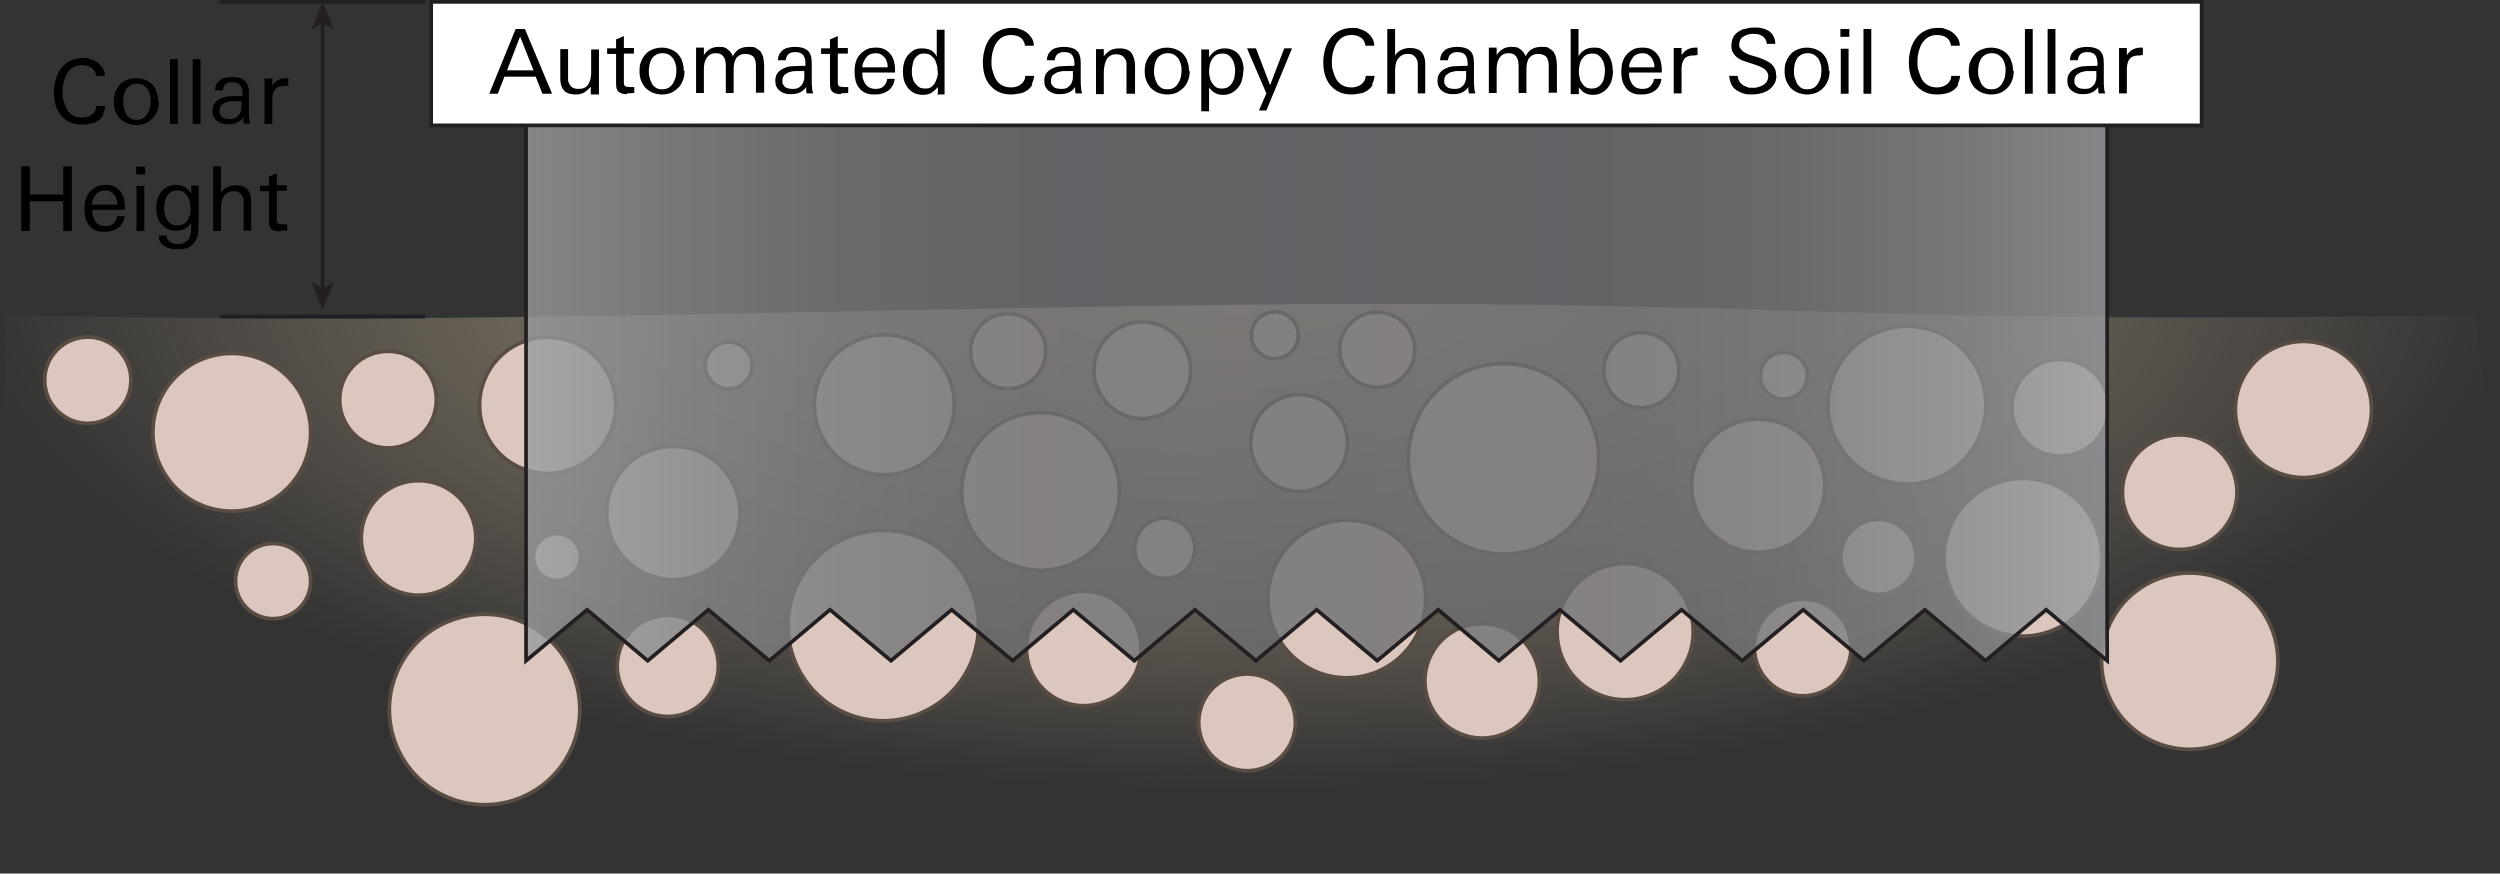 <?xml version="1.0" encoding="UTF-8"?>
<svg id="Layer_1" xmlns="http://www.w3.org/2000/svg" width="672" height="234.8" xmlns:xlink="http://www.w3.org/1999/xlink" version="1.1" viewBox="0 0 672 234.8">
  <rect x="0" y="0" width="672" height="234.8" fill="#333333" stroke="none"/>
  <!-- Generator: Adobe Illustrator 29.6.0, SVG Export Plug-In . SVG Version: 2.1.1 Build 207)  -->
  <defs>
    <style>
      .st0 {
        fill: #231f20;
      }

      .st1 {
        fill: none;
      }

      .st1, .st2, .st3, .st4 {
        stroke-miterlimit: 10;
      }

      .st1, .st3, .st4 {
        stroke: #231f20;
      }

      .st5 {
        fill: url(#radial-gradient);
      }

      .st2 {
        fill: #dbc7bd;
        stroke: #594c42;
      }

      .st3 {
        fill: url(#linear-gradient);
        fill-opacity: .8;
      }

      .st4 {
        fill: #fff;
      }
    </style>
    <radialGradient id="radial-gradient" cx="332.9" cy="71.6" fx="332.9" fy="71.6" r="344.1" gradientTransform="translate(0 46) scale(1 .4)" gradientUnits="userSpaceOnUse">
      <stop offset="0" stop-color="#d1bc9d" stop-opacity=".8"/>
      <stop offset="1" stop-color="#d1bc9d" stop-opacity="0"/>
    </radialGradient>
    <linearGradient id="linear-gradient" x1="141.4" y1="105.5" x2="566.4" y2="105.5" gradientUnits="userSpaceOnUse">
      <stop offset="0" stop-color="#a7a9ac"/>
      <stop offset="0" stop-color="#999b9e"/>
      <stop offset=".1" stop-color="#85878a"/>
      <stop offset=".2" stop-color="#77787b"/>
      <stop offset=".3" stop-color="#6f7073"/>
      <stop offset=".5" stop-color="#6d6e71"/>
      <stop offset=".7" stop-color="#6f7073"/>
      <stop offset=".8" stop-color="#77787b"/>
      <stop offset=".9" stop-color="#85878a"/>
      <stop offset="1" stop-color="#999b9e"/>
      <stop offset="1" stop-color="#a7a9ac"/>
    </linearGradient>
  </defs>
  <path class="st5" d="M665.6,84.6c-156.8,2.7-176.6-2.9-292.5-2.9s-247.2,6.3-371.4,2.9c0,0-1,49.7-1.7,106.2-.7,56.4,673.4,61.1,672,0-1.4-61.1-6.4-106.2-6.4-106.2Z"/>
  <circle class="st2" cx="62.3" cy="116.2" r="21.2"/>
  <path class="st2" d="M383.2,161c0,11.7-9.5,21.2-21.2,21.2s-21.2-9.5-21.2-21.2,9.5-21.2,21.2-21.2,21.2,9.5,21.2,21.2Z"/>
  <path class="st2" d="M533.8,108.9c0,11.7-9.5,21.2-21.2,21.2s-21.2-9.5-21.2-21.2,9.5-21.2,21.2-21.2,21.2,9.5,21.2,21.2Z"/>
  <circle class="st2" cx="279.7" cy="132.1" r="21.2"/>
  <path class="st2" d="M35.2,102.2c0,6.4-5.2,11.6-11.6,11.6s-11.6-5.2-11.6-11.6,5.2-11.6,11.6-11.6,11.6,5.2,11.6,11.6Z"/>
  <circle class="st2" cx="104.3" cy="107.5" r="13" transform="translate(-6.6 208.1) rotate(-88.1)"/>
  <circle class="st2" cx="484.6" cy="174.1" r="13" transform="translate(18.8 393.6) rotate(-45)"/>
  <path class="st2" d="M362.2,119.1c0,7.2-5.8,13-13,13s-13-5.8-13-13,5.8-13,13-13,13,5.8,13,13Z"/>
  <circle class="st2" cx="307" cy="99.5" r="13" transform="translate(139.6 375.4) rotate(-76.7)"/>
  <circle class="st2" cx="335.2" cy="194.3" r="13" transform="translate(-35.7 82.2) rotate(-13.3)"/>
  <path class="st2" d="M127.9,144.6c0,8.5-6.9,15.4-15.4,15.4s-15.4-6.9-15.4-15.4,6.9-15.4,15.4-15.4,15.4,6.9,15.4,15.4Z"/>
  <circle class="st2" cx="398.4" cy="183" r="15.4" transform="translate(-39.7 166.4) rotate(-22.5)"/>
  <circle class="st2" cx="291.3" cy="174.3" r="15.4"/>
  <path class="st2" d="M193.1,179c0,7.5-6.1,13.6-13.6,13.6s-13.6-6.1-13.6-13.6,6.1-13.6,13.6-13.6,13.6,6.1,13.6,13.6Z"/>
  <circle class="st2" cx="147.2" cy="108.9" r="18.3" transform="translate(14.4 235) rotate(-80)"/>
  <circle class="st2" cx="436.8" cy="169.7" r="18.3" transform="translate(43.7 424.8) rotate(-54.2)"/>
  <path class="st2" d="M83.5,156.2c0,5.6-4.5,10.1-10.1,10.1s-10.1-4.5-10.1-10.1,4.5-10.1,10.1-10.1,10.1,4.5,10.1,10.1Z"/>
  <circle class="st2" cx="504.9" cy="149.7" r="10.1"/>
  <path class="st2" d="M451.3,99.5c0,5.6-4.5,10.1-10.1,10.1s-10.1-4.5-10.1-10.1,4.5-10.1,10.1-10.1,10.1,4.5,10.1,10.1Z"/>
  <path class="st2" d="M380.3,94c0,5.6-4.5,10.1-10.1,10.1s-10.1-4.5-10.1-10.1,4.5-10.1,10.1-10.1,10.1,4.5,10.1,10.1Z"/>
  <path class="st2" d="M281.1,94.4c0,5.6-4.5,10.1-10.1,10.1s-10.1-4.5-10.1-10.1,4.5-10.1,10.1-10.1,10.1,4.5,10.1,10.1Z"/>
  <path class="st2" d="M198.9,137.9c0,9.9-8,17.9-17.9,17.9s-17.9-8-17.9-17.9,8-17.9,17.9-17.9,17.9,8,17.9,17.9Z"/>
  <circle class="st2" cx="543.7" cy="149.5" r="21.2" transform="translate(-18.8 188.4) rotate(-19.3)"/>
  <circle class="st2" cx="553.8" cy="109.6" r="13" transform="translate(84.7 423.7) rotate(-45)"/>
  <circle class="st2" cx="585.9" cy="132.3" r="15.4"/>
  <circle class="st2" cx="619.2" cy="110.4" r="18.3" transform="translate(-7.6 162.6) rotate(-14.9)"/>
  <circle class="st2" cx="588.6" cy="177.7" r="23.7" transform="translate(-23.2 238.8) rotate(-22.5)"/>
  <circle class="st2" cx="472.8" cy="130.6" r="17.9" transform="translate(268.1 576.4) rotate(-80.8)"/>
  <circle class="st2" cx="196" cy="98.3" r="6.3" transform="translate(67.5 276) rotate(-80.8)"/>
  <circle class="st2" cx="149.6" cy="149.7" r="6.3" transform="translate(-30.4 260.9) rotate(-76.7)"/>
  <circle class="st2" cx="479.5" cy="101" r="6.3"/>
  <circle class="st2" cx="313.1" cy="147.4" r="8.1"/>
  <path class="st2" d="M349,90.1c0,3.5-2.8,6.3-6.3,6.3s-6.3-2.8-6.3-6.3,2.8-6.3,6.3-6.3,6.3,2.8,6.3,6.3Z"/>
  <circle class="st2" cx="237.7" cy="108.9" r="18.8" transform="translate(-20 64.7) rotate(-14.9)"/>
  <circle class="st2" cx="237.5" cy="168.3" r="25.6" transform="translate(31.5 373.9) rotate(-80.3)"/>
  <circle class="st2" cx="404.2" cy="123.4" r="25.6" transform="translate(217.7 502.6) rotate(-80.8)"/>
  <circle class="st2" cx="130.3" cy="190.7" r="25.6" transform="translate(-63.1 64.4) rotate(-22.5)"/>
  <polygon class="st3" points="566.4 177.6 550 163.9 533.7 177.6 517.4 163.9 501 177.6 484.7 163.9 468.3 177.6 452 163.9 435.6 177.6 419.3 163.9 402.9 177.6 386.6 163.9 370.2 177.6 353.9 163.9 337.6 177.6 321.2 163.9 304.9 177.6 288.5 163.9 272.2 177.6 255.8 163.9 239.5 177.6 223.1 163.9 206.8 177.6 190.4 163.9 174.1 177.6 157.8 163.9 141.4 177.6 141.4 33.3 566.4 33.3 566.4 177.6"/>
  <rect class="st4" x="115.9" y=".5" width="475.9" height="33.2"/>
  <g>
    <path d="M145.8,25.2l-1.8-4.6h-8.4l-1.8,4.6h-2.3l7.1-17.4h2.5l7.3,17.4h-2.6ZM139.8,9.8l-3.5,9.1h7.1l-3.6-9.1Z"/>
    <path d="M158.8,25.2v-1.9c-.6.7-1.2,1.2-1.8,1.6-.6.3-1.4.5-2.2.5s-1.5-.1-2-.3c-.6-.2-1-.5-1.3-.9-.3-.4-.6-.9-.7-1.5-.2-.6-.2-1.3-.2-2v-7.5h2.1v6.7c0,.5,0,1,0,1.5,0,.5.2.9.4,1.3.2.4.5.6.9.9.4.2.9.3,1.5.3s1.2-.1,1.6-.3c.4-.2.8-.5,1-.9.3-.4.4-.9.6-1.4.1-.5.2-1,.2-1.6v-6.4h2.1v9c0,1,0,2.1,0,3.1h-2.1Z"/>
    <path d="M168.5,25.3c-1,0-1.7-.2-2.2-.6-.5-.4-.7-1.1-.7-2.2v-8h-2.4v-1.5h2.4v-2.4l2.1-.9v3.2h2.7v1.5h-2.7v7.1c0,.4,0,.7,0,.9,0,.3.1.5.2.6.1.2.3.3.5.3.2,0,.5.1.9.1s.4,0,.6,0c.2,0,.4,0,.6,0v1.6c-.7,0-1.3.1-1.9.1Z"/>
    <path d="M184,19c0,.9-.1,1.7-.4,2.5-.3.8-.7,1.5-1.2,2s-1.1,1-1.9,1.4c-.7.3-1.6.5-2.5.5s-1.8-.2-2.6-.5c-.7-.3-1.4-.8-1.9-1.3-.5-.6-.9-1.2-1.2-2-.3-.8-.4-1.6-.4-2.5s.1-1.8.4-2.5c.3-.8.7-1.4,1.2-2,.5-.6,1.1-1,1.9-1.3.7-.3,1.6-.5,2.5-.5s1.8.2,2.5.5c.7.3,1.4.7,1.9,1.3.5.6.9,1.2,1.1,2,.3.8.4,1.6.4,2.5ZM181.8,19c0-.6,0-1.2-.2-1.7-.1-.6-.4-1.1-.6-1.5-.3-.4-.7-.8-1.2-1.1-.5-.3-1.1-.4-1.7-.4s-1.2.1-1.7.4c-.5.3-.9.6-1.2,1.1-.3.5-.5,1-.6,1.5-.1.6-.2,1.2-.2,1.7s0,1.2.2,1.8c.1.6.4,1.1.6,1.6s.7.9,1.1,1.2c.5.3,1,.4,1.7.4s1.2-.1,1.7-.4c.5-.3.9-.7,1.2-1.2.3-.5.5-1,.7-1.6.1-.6.2-1.2.2-1.7Z"/>
    <path d="M203.2,25.2v-7.2c0-.5,0-1-.1-1.4s-.2-.8-.4-1.1c-.2-.3-.5-.6-.9-.7-.4-.2-.8-.3-1.4-.3s-1.1.1-1.5.3c-.4.2-.7.5-1,.8-.2.4-.4.8-.5,1.2-.1.5-.2,1-.2,1.5v6.7h-2.1v-7c0-.5,0-1-.1-1.4,0-.4-.2-.8-.4-1.2-.2-.3-.5-.6-.8-.8-.4-.2-.8-.3-1.4-.3s-1,.1-1.4.3c-.4.2-.7.5-1,.9-.3.4-.4.8-.6,1.3-.1.5-.2,1-.2,1.5v6.7h-2.1v-8c0-1.4,0-2.8,0-4.2h2.1v2c.9-1.4,2.2-2.2,3.9-2.2s1.8.2,2.4.6c.6.4,1.1,1,1.5,1.9.8-1.7,2.2-2.5,4.2-2.5s1.5.1,2.1.4c.5.3,1,.6,1.3,1.1s.5,1,.6,1.6c.1.6.2,1.3.2,2.1v7.1h-2.1Z"/>
    <path d="M216.8,25.2c0-.3,0-.5-.1-.9,0-.3,0-.6,0-.9-.5.7-1.1,1.2-1.8,1.5s-1.4.4-2.3.4-1.1,0-1.6-.2c-.5-.1-1-.4-1.4-.7-.4-.3-.7-.7-.9-1.1-.2-.4-.3-1-.3-1.6,0-.9.2-1.6.7-2.2.4-.5,1-.9,1.7-1.2.7-.3,1.4-.5,2.2-.5.8,0,1.6-.1,2.3-.1s.4,0,.6,0,.4,0,.6,0v-.7c0-.9-.2-1.6-.6-2.2-.4-.5-1.1-.8-2.1-.8s-1.3.2-1.8.5c-.4.3-.7.9-.8,1.7h-2.1c0-.7.2-1.2.4-1.7.3-.4.6-.8,1-1.1.4-.3.9-.5,1.4-.6.5-.1,1.1-.2,1.7-.2,1.6,0,2.7.3,3.5,1,.8.7,1.1,1.8,1.1,3.4v4.5c0,.8,0,1.5.1,2.2,0,.6.2,1.1.3,1.4h-1.8ZM216.4,19.1c-.3,0-.5,0-.6,0h-.5c-.5,0-1,0-1.6,0s-1.1.2-1.6.3c-.5.2-.9.5-1.3.8-.3.4-.5.8-.5,1.5s0,.7.2,1,.3.5.6.7c.2.2.5.3.9.4.3,0,.7.1,1,.1.8,0,1.4-.1,1.8-.4.4-.3.8-.7,1-1.1.2-.5.4-1,.4-1.6,0-.6,0-1.2,0-1.8Z"/>
    <path d="M226,25.3c-1,0-1.7-.2-2.2-.6-.5-.4-.7-1.1-.7-2.2v-8h-2.4v-1.5h2.4v-2.4l2.1-.9v3.2h2.7v1.5h-2.7v7.1c0,.4,0,.7,0,.9,0,.3.1.5.2.6.1.2.3.3.5.3.2,0,.5.1.9.1s.4,0,.6,0c.2,0,.4,0,.6,0v1.6c-.7,0-1.3.1-1.9.1Z"/>
    <path d="M231.8,19.5v.2c0,.6,0,1.1.2,1.6.2.5.4,1,.7,1.4s.7.7,1.1.9c.5.2,1,.3,1.6.3.9,0,1.6-.2,2.1-.7.5-.5.9-1.2,1-2h2c-.2,1.4-.8,2.5-1.8,3.2-1,.7-2.1,1-3.5,1s-1.8-.1-2.5-.4c-.7-.3-1.3-.7-1.7-1.3-.5-.5-.8-1.2-1-1.9-.2-.8-.3-1.6-.3-2.5s.1-1.8.3-2.5c.2-.8.6-1.5,1.1-2.1.5-.6,1.1-1,1.8-1.4s1.6-.5,2.6-.5,1.9.2,2.5.6c.7.4,1.2.9,1.6,1.5s.7,1.3.8,2.1c.2.8.2,1.7.2,2.5h-8.9ZM238.6,18.1c0-.5,0-1-.2-1.4-.1-.5-.3-.9-.6-1.2-.3-.4-.6-.6-1-.9-.4-.2-.9-.3-1.4-.3s-1,.1-1.5.3-.8.5-1.1.9-.5.8-.7,1.2-.3.9-.3,1.4h6.7Z"/>
    <path d="M252.1,25.2v-1.8c-.6.7-1.2,1.2-1.8,1.6-.6.3-1.3.5-2.2.5s-1.7-.2-2.4-.5c-.7-.4-1.2-.8-1.7-1.4-.4-.6-.8-1.3-1-2s-.3-1.6-.3-2.4.1-1.6.3-2.3.5-1.4,1-2,1-1,1.6-1.4c.7-.4,1.4-.5,2.3-.5s1.7.2,2.3.5c.6.3,1.2.9,1.6,1.7v-7.2h2.1v13.8c0,.6,0,1.2,0,1.8,0,.6,0,1.2,0,1.8h-2.1ZM252,19.1c0-.6,0-1.2-.2-1.7s-.3-1.1-.6-1.5-.7-.8-1.1-1.1c-.5-.3-1-.4-1.7-.4s-1.2.1-1.6.4c-.4.3-.8.7-1,1.1-.3.5-.4,1-.5,1.5-.1.6-.2,1.1-.2,1.7s0,1.2.2,1.7c.1.6.3,1.1.6,1.5.3.4.7.8,1.1,1.1.5.3,1,.4,1.7.4s1.2-.1,1.6-.4.8-.7,1-1.1c.3-.5.4-1,.6-1.5s.2-1.1.2-1.7Z"/>
    <path d="M277.5,22.8c-.4.6-.8,1.1-1.4,1.5-.6.4-1.2.7-1.9.8s-1.5.3-2.3.3c-1.3,0-2.5-.2-3.5-.7-1-.5-1.7-1.1-2.4-1.9-.6-.8-1.1-1.7-1.4-2.8-.3-1.1-.4-2.2-.4-3.4s.2-2.3.5-3.4c.3-1.1.8-2.1,1.4-2.9.6-.8,1.4-1.5,2.4-2s2.1-.8,3.4-.8,1.4,0,2.1.3c.7.2,1.4.5,1.9.9.6.4,1,.9,1.4,1.5.4.6.6,1.3.6,2.1h-2.4c0-.5-.2-.9-.4-1.3-.2-.4-.5-.7-.8-.9s-.7-.4-1.1-.5c-.4-.1-.9-.2-1.3-.2-1,0-1.8.2-2.5.6-.7.4-1.2,1-1.7,1.7-.4.7-.7,1.5-.9,2.3-.2.9-.3,1.7-.3,2.5s0,1.7.3,2.5c.2.8.5,1.6.9,2.3.4.7.9,1.2,1.6,1.6.7.4,1.5.6,2.5.6s2-.3,2.7-.9c.7-.6,1.1-1.3,1.1-2.2h2.4c-.1.9-.4,1.7-.7,2.3Z"/>
    <path d="M289.1,25.2c0-.3,0-.5-.1-.9,0-.3,0-.6,0-.9-.5.7-1.1,1.2-1.8,1.5s-1.4.4-2.3.4-1.1,0-1.6-.2c-.5-.1-1-.4-1.4-.7-.4-.3-.7-.7-.9-1.1-.2-.4-.3-1-.3-1.6,0-.9.2-1.6.7-2.2.4-.5,1-.9,1.7-1.2.7-.3,1.4-.5,2.2-.5.8,0,1.6-.1,2.3-.1s.4,0,.6,0,.4,0,.6,0v-.7c0-.9-.2-1.6-.6-2.2-.4-.5-1.1-.8-2.1-.8s-1.3.2-1.8.5c-.4.3-.7.9-.8,1.7h-2.1c0-.7.2-1.2.4-1.7.3-.4.6-.8,1-1.1.4-.3.9-.5,1.4-.6.5-.1,1.1-.2,1.7-.2,1.6,0,2.7.3,3.5,1,.8.7,1.1,1.8,1.1,3.4v4.5c0,.8,0,1.5.1,2.2,0,.6.2,1.1.3,1.4h-1.8ZM288.6,19.1c-.3,0-.5,0-.6,0h-.5c-.5,0-1,0-1.6,0s-1.1.2-1.6.3c-.5.2-.9.5-1.3.8-.3.4-.5.8-.5,1.5s0,.7.2,1,.3.5.6.7c.2.2.5.3.9.4.3,0,.7.1,1,.1.8,0,1.4-.1,1.8-.4.4-.3.8-.7,1-1.1.2-.5.4-1,.4-1.6,0-.6,0-1.2,0-1.8Z"/>
    <path d="M302.8,25.2v-6.7c0-.5,0-1,0-1.5,0-.5-.2-.9-.4-1.2-.2-.4-.5-.6-.9-.9-.4-.2-.9-.3-1.5-.3s-1.2.1-1.6.4c-.4.3-.8.6-1,1.1-.2.4-.4.9-.5,1.5-.1.6-.2,1.1-.2,1.7v6h-2.1v-9c0-.3,0-.5,0-.8,0-.3,0-.6,0-.9s0-.5,0-.8c0-.2,0-.5,0-.6h2.1v1.9c.6-.7,1.1-1.2,1.8-1.6.6-.3,1.4-.5,2.3-.5,1.6,0,2.7.4,3.3,1.2.6.8,1,2,1,3.5v7.5h-2.1Z"/>
    <path d="M319.8,19c0,.9-.1,1.7-.4,2.5-.3.8-.7,1.5-1.2,2s-1.1,1-1.9,1.4c-.7.3-1.6.5-2.5.5s-1.8-.2-2.6-.5c-.7-.3-1.4-.8-1.9-1.3-.5-.6-.9-1.2-1.2-2-.3-.8-.4-1.6-.4-2.5s.1-1.8.4-2.5c.3-.8.7-1.4,1.2-2,.5-.6,1.1-1,1.9-1.3.7-.3,1.6-.5,2.5-.5s1.8.2,2.5.5c.7.3,1.4.7,1.9,1.3.5.6.9,1.2,1.1,2,.3.8.4,1.6.4,2.5ZM317.6,19c0-.6,0-1.2-.2-1.7-.1-.6-.4-1.1-.6-1.5-.3-.4-.7-.8-1.2-1.1-.5-.3-1.1-.4-1.7-.4s-1.2.1-1.7.4c-.5.3-.9.6-1.2,1.1-.3.5-.5,1-.6,1.5-.1.6-.2,1.2-.2,1.7s0,1.2.2,1.8c.1.6.4,1.1.6,1.6s.7.9,1.1,1.2c.5.3,1,.4,1.7.4s1.2-.1,1.7-.4c.5-.3.9-.7,1.2-1.2.3-.5.5-1,.7-1.6.1-.6.2-1.2.2-1.7Z"/>
    <path d="M334.2,18.9c0,.8-.1,1.6-.3,2.4-.2.8-.5,1.5-1,2.1-.4.6-1,1.1-1.7,1.5-.7.4-1.5.6-2.4.6s-1.6-.2-2.2-.5-1.1-.8-1.6-1.5v6.4h-2.1v-13.2c0-.6,0-1.1,0-1.7,0-.6,0-1.2,0-1.7h2.1v2.1c.5-.8,1.1-1.4,1.8-1.8.7-.4,1.5-.6,2.4-.6s1.6.2,2.3.5,1.2.8,1.6,1.3c.4.6.7,1.2.9,1.9.2.7.3,1.5.3,2.3ZM332,19.1c0-.5,0-1.1-.2-1.7-.1-.6-.3-1.1-.6-1.5-.3-.5-.6-.8-1-1.1s-1-.4-1.6-.4-1.2.1-1.7.4c-.5.3-.8.7-1.1,1.1-.3.5-.5,1-.6,1.5s-.2,1.2-.2,1.7,0,1.1.2,1.7c.1.6.3,1.1.6,1.5s.6.8,1,1.1,1,.4,1.6.4,1.3-.1,1.7-.4c.5-.3.8-.7,1.1-1.1.3-.5.5-1,.6-1.5.1-.6.2-1.2.2-1.7Z"/>
    <path d="M340.5,29.7h-2.1l2-4.6-5.2-12.1h2.4l3.8,9.9,3.8-9.9h2.1l-6.9,16.7Z"/>
    <path d="M369,22.8c-.4.6-.8,1.1-1.4,1.5-.6.4-1.2.7-1.9.8s-1.5.3-2.3.3c-1.3,0-2.5-.2-3.5-.7-1-.5-1.7-1.1-2.4-1.9-.6-.8-1.1-1.7-1.4-2.8-.3-1.1-.4-2.2-.4-3.4s.2-2.3.5-3.4c.3-1.1.8-2.1,1.4-2.9.6-.8,1.4-1.5,2.4-2s2.1-.8,3.4-.8,1.4,0,2.1.3c.7.2,1.4.5,1.9.9.6.4,1,.9,1.4,1.5.4.6.6,1.3.6,2.1h-2.4c0-.5-.2-.9-.4-1.3-.2-.4-.5-.7-.8-.9s-.7-.4-1.1-.5c-.4-.1-.9-.2-1.3-.2-1,0-1.8.2-2.5.6-.7.4-1.2,1-1.7,1.7-.4.7-.7,1.5-.9,2.3-.2.9-.3,1.7-.3,2.5s0,1.7.3,2.5c.2.8.5,1.6.9,2.3.4.7.9,1.2,1.6,1.6.7.4,1.5.6,2.5.6s2-.3,2.7-.9c.7-.6,1.1-1.3,1.1-2.2h2.4c-.1.9-.4,1.7-.7,2.3Z"/>
    <path d="M381.1,25.2v-6.7c0-.5,0-1,0-1.5,0-.5-.2-.9-.4-1.3-.2-.4-.5-.6-.9-.9s-.9-.3-1.5-.3-1.1.1-1.5.4c-.4.2-.8.6-1,.9-.3.4-.5.8-.6,1.4-.1.5-.2,1.1-.2,1.6v6.4h-2.1V7.8h2.1v7.1c.5-.7,1-1.2,1.7-1.5.6-.3,1.4-.5,2.2-.5s1.5.1,2,.3c.6.2,1,.5,1.3.9.3.4.6.9.7,1.5.2.6.2,1.3.2,2v7.5h-2.1Z"/>
    <path d="M394.8,25.2c0-.3,0-.5-.1-.9,0-.3,0-.6,0-.9-.5.7-1.1,1.2-1.8,1.5s-1.4.4-2.3.4-1.1,0-1.6-.2c-.5-.1-1-.4-1.4-.7-.4-.3-.7-.7-.9-1.1-.2-.4-.3-1-.3-1.6,0-.9.2-1.6.7-2.2.4-.5,1-.9,1.7-1.2.7-.3,1.4-.5,2.2-.5s1.6-.1,2.3-.1.4,0,.6,0c.2,0,.4,0,.6,0v-.7c0-.9-.2-1.6-.6-2.2-.4-.5-1.1-.8-2.1-.8s-1.3.2-1.8.5c-.4.3-.7.9-.8,1.7h-2.1c0-.7.2-1.2.4-1.7.3-.4.6-.8,1-1.1.4-.3.9-.5,1.4-.6.5-.1,1.1-.2,1.7-.2,1.6,0,2.7.3,3.5,1,.8.7,1.1,1.8,1.1,3.4v4.5c0,.8,0,1.5.1,2.2,0,.6.2,1.1.3,1.4h-1.8ZM394.3,19.1c-.3,0-.5,0-.6,0h-.5c-.5,0-1,0-1.6,0s-1.1.2-1.6.3c-.5.2-.9.5-1.3.8-.3.4-.5.8-.5,1.5s0,.7.2,1,.3.5.6.7c.2.2.5.3.9.4.3,0,.7.1,1,.1.8,0,1.4-.1,1.8-.4.4-.3.8-.7,1-1.1.2-.5.4-1,.4-1.6,0-.6,0-1.2,0-1.8Z"/>
    <path d="M416.3,25.2v-7.2c0-.5,0-1-.1-1.4s-.2-.8-.4-1.1c-.2-.3-.5-.6-.9-.7-.4-.2-.8-.3-1.4-.3s-1.1.1-1.5.3c-.4.2-.7.5-1,.8-.2.4-.4.8-.5,1.2-.1.5-.2,1-.2,1.5v6.7h-2.1v-7c0-.5,0-1-.1-1.4,0-.4-.2-.8-.4-1.2-.2-.3-.5-.6-.8-.8-.4-.2-.8-.3-1.4-.3s-1,.1-1.4.3c-.4.2-.7.5-1,.9-.3.4-.4.8-.6,1.3-.1.5-.2,1-.2,1.5v6.7h-2.1v-8c0-1.4,0-2.8,0-4.2h2.1v2c.9-1.4,2.2-2.2,3.9-2.2s1.8.2,2.4.6c.6.4,1.1,1,1.5,1.9.8-1.7,2.2-2.5,4.2-2.5s1.5.1,2.1.4c.5.3,1,.6,1.3,1.1.3.5.5,1,.6,1.6s.2,1.3.2,2.1v7.1h-2.1Z"/>
    <path d="M433.6,18.9c0,.8-.1,1.6-.3,2.4s-.5,1.5-1,2.1c-.4.6-1,1.1-1.7,1.5-.7.4-1.5.6-2.4.6s-1.6-.2-2.2-.5c-.6-.3-1.1-.9-1.6-1.5v1.8h-2.2c0-.6,0-1.2,0-1.8,0-.6,0-1.2,0-1.8V7.8h2.1v7.3c.9-1.5,2.3-2.3,4.1-2.3s1.7.2,2.3.5c.6.3,1.2.8,1.6,1.4.4.6.7,1.2.9,2,.2.7.3,1.5.3,2.3ZM431.4,19.1c0-.5,0-1.1-.2-1.7-.1-.6-.3-1.1-.6-1.5-.3-.5-.6-.8-1-1.1s-1-.4-1.6-.4-1.2.1-1.7.4-.8.7-1.1,1.1-.5,1-.6,1.5c-.1.6-.2,1.2-.2,1.7s0,1.1.2,1.7c.1.6.3,1.1.6,1.5.3.5.6.8,1,1.1.4.3,1,.4,1.6.4s1.3-.1,1.7-.4c.5-.3.8-.6,1.1-1.1.3-.4.5-1,.6-1.5s.2-1.1.2-1.7Z"/>
    <path d="M437.9,19.5v.2c0,.6,0,1.1.2,1.6.2.5.4,1,.7,1.4s.7.7,1.1.9c.5.2,1,.3,1.6.3.9,0,1.6-.2,2.1-.7.5-.5.9-1.2,1-2h2c-.2,1.4-.8,2.5-1.8,3.2-1,.7-2.1,1-3.5,1s-1.8-.1-2.5-.4c-.7-.3-1.3-.7-1.7-1.3s-.8-1.2-1-1.9c-.2-.8-.3-1.6-.3-2.5s.1-1.8.3-2.5.6-1.5,1.1-2.1c.5-.6,1.1-1,1.8-1.4s1.6-.5,2.6-.5,1.9.2,2.5.6c.7.4,1.2.9,1.6,1.5.4.6.7,1.3.8,2.1.2.8.2,1.7.2,2.5h-8.9ZM444.7,18.1c0-.5,0-1-.2-1.4s-.3-.9-.6-1.2c-.3-.4-.6-.6-1-.9-.4-.2-.9-.3-1.4-.3s-1,.1-1.5.3-.8.5-1.1.9-.5.8-.7,1.2-.3.9-.3,1.4h6.7Z"/>
    <path d="M455.8,14.9c-.2,0-.4,0-.5,0-1.2,0-2.1.3-2.6,1-.5.7-.7,1.6-.7,2.7v6.5h-2.1v-8.6c0-1.2,0-2.4,0-3.6h2.1v1.9c.5-.7,1-1.2,1.6-1.5.6-.3,1.3-.5,2.1-.5s.2,0,.3,0,.2,0,.3,0v2c-.2,0-.3,0-.5,0Z"/>
    <path d="M477.5,20.3c0,.9-.2,1.7-.6,2.3-.4.6-.9,1.2-1.5,1.6s-1.3.7-2.1.9c-.8.2-1.6.3-2.4.3s-1.6,0-2.3-.3c-.7-.2-1.3-.5-1.9-.9-.6-.4-1-.9-1.3-1.5-.3-.6-.5-1.4-.6-2.3h2.3c0,.6.2,1,.4,1.4.2.4.5.7.9,1,.4.3.8.4,1.2.6s.9.2,1.5.2,1,0,1.5-.2c.5-.1.9-.3,1.3-.5.4-.2.7-.6,1-.9.2-.4.4-.9.4-1.4s0-.8-.3-1.2c-.2-.3-.4-.6-.8-.9-.3-.2-.7-.4-1.1-.6-.4-.2-.8-.3-1.3-.5l-1.5-.5c-.6-.2-1.2-.4-1.8-.6-.6-.2-1.1-.5-1.6-.9s-.8-.8-1.1-1.3c-.3-.5-.4-1.1-.4-1.9s.2-1.6.5-2.2c.3-.6.8-1.1,1.4-1.5.6-.4,1.2-.7,2-.8.7-.2,1.5-.3,2.2-.3s1.4,0,2.1.2c.7.1,1.3.4,1.8.7.5.3,1,.8,1.3,1.4.3.6.5,1.3.5,2.1h-2.3c0-.5-.2-.9-.4-1.3-.2-.3-.4-.6-.8-.8-.3-.2-.7-.4-1.1-.5-.4,0-.8-.1-1.3-.1s-.9,0-1.4.2c-.5.1-.9.3-1.2.5-.4.2-.7.5-.9.9-.2.4-.3.8-.3,1.3s0,.7.3,1,.4.6.7.8c.3.2.6.4,1,.6s.7.3,1,.4l2,.6c.6.2,1.2.4,1.8.7s1.1.5,1.6.9c.5.4.8.8,1.1,1.3.3.5.4,1.2.4,2Z"/>
    <path d="M491.8,19c0,.9-.1,1.7-.4,2.5-.3.8-.7,1.5-1.2,2-.5.6-1.1,1-1.9,1.4-.7.3-1.6.5-2.5.5s-1.8-.2-2.6-.5c-.7-.3-1.4-.8-1.9-1.3-.5-.6-.9-1.2-1.2-2-.3-.8-.4-1.6-.4-2.5s.1-1.8.4-2.5c.3-.8.7-1.4,1.2-2,.5-.6,1.1-1,1.9-1.3.7-.3,1.6-.5,2.5-.5s1.8.2,2.5.5c.7.3,1.4.7,1.9,1.3.5.6.9,1.2,1.1,2,.3.8.4,1.6.4,2.5ZM489.6,19c0-.6,0-1.2-.2-1.7-.1-.6-.4-1.1-.6-1.5-.3-.4-.7-.8-1.2-1.1-.5-.3-1.1-.4-1.7-.4s-1.2.1-1.7.4c-.5.3-.9.6-1.2,1.1-.3.5-.5,1-.6,1.5-.1.6-.2,1.2-.2,1.7s0,1.2.2,1.8.4,1.1.6,1.6c.3.5.7.9,1.1,1.2.5.3,1,.4,1.7.4s1.2-.1,1.7-.4c.5-.3.9-.7,1.2-1.2.3-.5.5-1,.7-1.6.1-.6.2-1.2.2-1.7Z"/>
    <path d="M494.7,9.9v-2.1h2.4v2.1h-2.4ZM494.8,25.2v-12.1h2.1v12.1h-2.1Z"/>
    <path d="M500.9,25.2V7.8h2.1v17.4h-2.1Z"/>
    <path d="M526.4,22.8c-.4.6-.8,1.1-1.4,1.5-.6.4-1.2.7-1.9.8-.7.2-1.5.3-2.3.3-1.3,0-2.5-.2-3.5-.7s-1.7-1.1-2.4-1.9c-.6-.8-1.1-1.7-1.4-2.8-.3-1.1-.4-2.2-.4-3.4s.2-2.3.5-3.4c.3-1.1.8-2.1,1.4-2.9.6-.8,1.4-1.5,2.4-2,1-.5,2.1-.8,3.4-.8s1.4,0,2.1.3c.7.2,1.4.5,1.9.9.6.4,1,.9,1.4,1.5.4.6.6,1.3.6,2.1h-2.4c0-.5-.2-.9-.4-1.3-.2-.4-.5-.7-.8-.9s-.7-.4-1.1-.5c-.4-.1-.9-.2-1.3-.2-1,0-1.8.2-2.5.6-.7.4-1.2,1-1.7,1.7-.4.7-.7,1.5-.9,2.3-.2.9-.3,1.7-.3,2.5s0,1.7.3,2.5.5,1.6.9,2.3c.4.7.9,1.2,1.6,1.6.7.4,1.5.6,2.5.6s2-.3,2.7-.9c.7-.6,1.1-1.3,1.1-2.2h2.4c-.1.9-.4,1.7-.7,2.3Z"/>
    <path d="M541.3,19c0,.9-.1,1.7-.4,2.5-.3.8-.7,1.5-1.2,2-.5.6-1.1,1-1.9,1.4-.7.3-1.6.5-2.5.5s-1.8-.2-2.6-.5c-.7-.3-1.4-.8-1.9-1.3-.5-.6-.9-1.2-1.2-2-.3-.8-.4-1.6-.4-2.5s.1-1.8.4-2.5c.3-.8.7-1.4,1.2-2,.5-.6,1.1-1,1.9-1.3.7-.3,1.6-.5,2.5-.5s1.8.2,2.5.5c.7.3,1.4.7,1.9,1.3.5.6.9,1.2,1.1,2,.3.8.4,1.6.4,2.5ZM539.1,19c0-.6,0-1.2-.2-1.7-.1-.6-.4-1.1-.6-1.5-.3-.4-.7-.8-1.2-1.1-.5-.3-1.1-.4-1.7-.4s-1.2.1-1.7.4c-.5.3-.9.6-1.2,1.1-.3.5-.5,1-.6,1.5-.1.6-.2,1.2-.2,1.7s0,1.2.2,1.8.4,1.1.6,1.6c.3.5.7.9,1.1,1.2.5.3,1,.4,1.7.4s1.2-.1,1.7-.4c.5-.3.9-.7,1.2-1.2.3-.5.5-1,.7-1.6.1-.6.2-1.2.2-1.7Z"/>
    <path d="M544.3,25.2V7.8h2.1v17.4h-2.1Z"/>
    <path d="M550.4,25.2V7.8h2.1v17.4h-2.1Z"/>
    <path d="M564.1,25.2c0-.3,0-.5-.1-.9,0-.3,0-.6,0-.9-.5.7-1.1,1.2-1.8,1.5s-1.4.4-2.3.4-1.1,0-1.6-.2c-.5-.1-1-.4-1.4-.7-.4-.3-.7-.7-.9-1.1-.2-.4-.3-1-.3-1.6,0-.9.2-1.6.7-2.2s1-.9,1.7-1.2c.7-.3,1.4-.5,2.2-.5.8,0,1.6-.1,2.3-.1s.4,0,.6,0,.4,0,.6,0v-.7c0-.9-.2-1.6-.6-2.2-.4-.5-1.1-.8-2.1-.8s-1.3.2-1.8.5c-.4.3-.7.9-.8,1.7h-2.1c0-.7.2-1.2.4-1.7.3-.4.6-.8,1-1.1s.9-.5,1.4-.6,1.1-.2,1.7-.2c1.6,0,2.7.3,3.5,1,.8.7,1.1,1.8,1.1,3.4v4.5c0,.8,0,1.5.1,2.2,0,.6.2,1.1.3,1.4h-1.8ZM563.7,19.1c-.3,0-.5,0-.6,0h-.5c-.5,0-1,0-1.6,0s-1.1.2-1.6.3c-.5.2-.9.5-1.3.8-.3.4-.5.8-.5,1.5s0,.7.2,1c.1.3.3.5.6.7.2.2.5.3.9.4.3,0,.7.1,1,.1.8,0,1.4-.1,1.8-.4.4-.3.8-.7,1-1.1.2-.5.4-1,.4-1.6,0-.6,0-1.2,0-1.8Z"/>
    <path d="M575.5,14.9c-.2,0-.4,0-.5,0-1.2,0-2.1.3-2.6,1-.5.7-.7,1.6-.7,2.7v6.5h-2.1v-8.6c0-1.2,0-2.4,0-3.6h2.1v1.9c.5-.7,1-1.2,1.6-1.5.6-.3,1.3-.5,2.1-.5s.2,0,.3,0,.2,0,.3,0v2c-.2,0-.3,0-.5,0Z"/>
  </g>
  <line class="st1" x1="59.1" y1=".5" x2="114.3" y2=".5"/>
  <line class="st1" x1="59.1" y1="85.1" x2="114.3" y2="85.1"/>
  <g>
    <line class="st1" x1="86.7" y1="5.8" x2="86.7" y2="77.9"/>
    <polygon class="st0" points="86.7 .5 83.7 8 86.7 6.2 89.8 8 86.7 .5"/>
    <polygon class="st0" points="86.7 83.2 83.7 75.7 86.7 77.5 89.8 75.7 86.7 83.2"/>
  </g>
  <g>
    <path d="M27.8,30.9c-.4.6-.8,1.1-1.4,1.5-.6.4-1.2.7-1.9.8s-1.5.3-2.3.3c-1.3,0-2.5-.2-3.5-.7-1-.5-1.7-1.1-2.4-1.9-.6-.8-1.1-1.7-1.4-2.8-.3-1.1-.4-2.2-.4-3.4s.2-2.3.5-3.4c.3-1.1.8-2.1,1.4-2.9.6-.8,1.4-1.5,2.4-2s2.1-.8,3.4-.8,1.4,0,2.1.3c.7.2,1.4.5,1.9.9.6.4,1,.9,1.4,1.5.4.6.6,1.3.6,2.1h-2.4c0-.5-.2-.9-.4-1.3-.2-.4-.5-.7-.8-.9s-.7-.4-1.1-.5c-.4-.1-.9-.2-1.3-.2-1,0-1.8.2-2.5.6-.7.4-1.2,1-1.7,1.7-.4.7-.7,1.5-.9,2.3-.2.9-.3,1.7-.3,2.5s0,1.7.3,2.5c.2.8.5,1.6.9,2.3.4.7.9,1.2,1.6,1.6.7.4,1.5.6,2.5.6s2-.3,2.7-.9c.7-.6,1.1-1.3,1.1-2.2h2.4c-.1.9-.4,1.7-.7,2.3Z"/>
    <path d="M42.7,27.2c0,.9-.1,1.7-.4,2.5-.3.8-.7,1.5-1.2,2s-1.1,1-1.9,1.4c-.7.3-1.6.5-2.5.5s-1.8-.2-2.6-.5c-.7-.3-1.4-.8-1.9-1.3-.5-.6-.9-1.2-1.2-2-.3-.8-.4-1.6-.4-2.5s.1-1.8.4-2.5c.3-.8.7-1.4,1.2-2,.5-.6,1.1-1,1.9-1.3.7-.3,1.6-.5,2.5-.5s1.8.2,2.5.5c.7.3,1.4.7,1.9,1.3.5.6.9,1.2,1.1,2,.3.8.4,1.6.4,2.5ZM40.5,27.2c0-.6,0-1.2-.2-1.7-.1-.6-.4-1.1-.6-1.5-.3-.4-.7-.8-1.2-1.1-.5-.3-1.1-.4-1.7-.4s-1.2.1-1.7.4c-.5.3-.9.6-1.2,1.1-.3.5-.5,1-.6,1.5-.1.6-.2,1.2-.2,1.7s0,1.2.2,1.8c.1.6.4,1.1.6,1.6s.7.9,1.1,1.2c.5.3,1,.4,1.7.4s1.2-.1,1.7-.4c.5-.3.9-.7,1.2-1.2.3-.5.5-1,.7-1.6.1-.6.2-1.2.2-1.7Z"/>
    <path d="M45.7,33.3V15.9h2.1v17.4h-2.1Z"/>
    <path d="M51.8,33.3V15.9h2.1v17.4h-2.1Z"/>
    <path d="M65.5,33.3c0-.3,0-.5-.1-.9,0-.3,0-.6,0-.9-.5.7-1.1,1.2-1.8,1.5s-1.4.4-2.3.4-1.1,0-1.6-.2c-.5-.1-1-.4-1.4-.7-.4-.3-.7-.7-.9-1.1-.2-.4-.3-1-.3-1.6,0-.9.2-1.6.7-2.2.4-.5,1-.9,1.7-1.2.7-.3,1.4-.5,2.2-.5.8,0,1.6-.1,2.3-.1s.4,0,.6,0,.4,0,.6,0v-.7c0-.9-.2-1.6-.6-2.2-.4-.5-1.1-.8-2.1-.8s-1.3.2-1.8.5c-.4.3-.7.9-.8,1.7h-2.1c0-.7.2-1.2.4-1.7.3-.4.6-.8,1-1.1.4-.3.9-.5,1.4-.6.5-.1,1.1-.2,1.7-.2,1.6,0,2.7.3,3.5,1,.8.7,1.1,1.8,1.1,3.4v4.5c0,.8,0,1.5.1,2.2,0,.6.2,1.1.3,1.4h-1.8ZM65.1,27.2c-.3,0-.5,0-.6,0h-.5c-.5,0-1,0-1.6,0s-1.1.2-1.6.3c-.5.2-.9.5-1.3.8-.3.4-.5.8-.5,1.5s0,.7.2,1,.3.5.6.7c.2.2.5.3.9.4.3,0,.7.1,1,.1.8,0,1.4-.1,1.8-.4.4-.3.8-.7,1-1.1.2-.5.4-1,.4-1.6,0-.6,0-1.2,0-1.8Z"/>
    <path d="M77,23.1c-.2,0-.4,0-.5,0-1.2,0-2.1.3-2.6,1-.5.7-.7,1.6-.7,2.7v6.5h-2.1v-8.6c0-1.2,0-2.4,0-3.6h2.1v1.9c.5-.7,1-1.2,1.6-1.5.6-.3,1.3-.5,2.1-.5s.2,0,.3,0c.1,0,.2,0,.3,0v2c-.2,0-.3,0-.5,0Z"/>
    <path d="M17,62.1v-8H8v8h-2.3v-17.4h2.3v7.6h9v-7.6h2.3v17.4h-2.3Z"/>
    <path d="M24.8,56.4v.2c0,.6,0,1.1.2,1.6.2.5.4,1,.7,1.4s.7.7,1.1.9c.5.2,1,.3,1.6.3.9,0,1.6-.2,2.1-.7.5-.5.9-1.2,1-2h2c-.2,1.4-.8,2.5-1.8,3.2-1,.7-2.1,1-3.5,1s-1.8-.1-2.5-.4c-.7-.3-1.3-.7-1.7-1.3-.5-.5-.8-1.2-1-1.9-.2-.8-.3-1.6-.3-2.5s.1-1.8.3-2.5c.2-.8.6-1.5,1.1-2.1.5-.6,1.1-1,1.8-1.4s1.6-.5,2.6-.5,1.9.2,2.5.6c.7.4,1.2.9,1.6,1.5s.7,1.3.8,2.1c.2.8.2,1.7.2,2.5h-8.9ZM31.5,55c0-.5,0-1-.2-1.4-.1-.5-.3-.9-.6-1.2-.3-.4-.6-.6-1-.9-.4-.2-.9-.3-1.4-.3s-1,.1-1.5.3-.8.5-1.1.9-.5.8-.7,1.2-.3.9-.3,1.4h6.7Z"/>
    <path d="M36.6,46.9v-2.1h2.4v2.1h-2.4ZM36.7,62.1v-12.1h2.1v12.1h-2.1Z"/>
    <path d="M53.4,50c0,.7,0,1.4,0,2.1,0,.7,0,1.4,0,2.1v4.5c0,1.2,0,2.3-.1,3.3,0,1-.3,1.9-.7,2.6s-.9,1.3-1.7,1.8-1.8.6-3.2.6-1.2,0-1.8-.2c-.6-.1-1.1-.3-1.6-.6-.5-.3-.9-.6-1.2-1.1-.3-.5-.4-1.1-.4-1.8h2.1c0,.4,0,.8.3,1.1s.4.5.7.7c.3.2.6.3.9.4s.7.1,1.1.1c.6,0,1.2,0,1.6-.3s.8-.4,1.1-.7c.3-.3.5-.7.6-1.2s.2-1,.3-1.5c0-.3,0-.6,0-1v-1c-.9,1.4-2.3,2.1-4,2.1s-1.7-.2-2.4-.5c-.7-.3-1.2-.8-1.7-1.3s-.8-1.2-1-1.9c-.2-.7-.3-1.5-.3-2.4s.1-1.6.3-2.3c.2-.7.6-1.4,1-2,.4-.6,1-1,1.7-1.4.7-.3,1.4-.5,2.3-.5,1.8,0,3.2.8,4.1,2.3v-2.1h2.1ZM51.2,55.8c0-.5,0-1.1-.2-1.6-.1-.5-.3-1-.6-1.5-.3-.4-.7-.8-1.1-1.1-.4-.3-1-.4-1.6-.4s-1.2.1-1.7.4-.8.6-1.1,1.1c-.3.4-.5.9-.6,1.5-.1.6-.2,1.1-.2,1.7s0,1.1.2,1.7c.1.5.3,1,.6,1.5.3.4.6.8,1.1,1.1.4.3,1,.4,1.7.4s1.2-.1,1.7-.4.8-.6,1.1-1.1.5-1,.6-1.5c.1-.6.2-1.1.2-1.7Z"/>
    <path d="M65.5,62.1v-6.7c0-.5,0-1,0-1.5,0-.5-.2-.9-.4-1.3-.2-.4-.5-.6-.9-.9s-.9-.3-1.5-.3-1.1.1-1.5.4c-.4.2-.8.6-1,.9-.3.4-.5.8-.6,1.4-.1.5-.2,1.1-.2,1.6v6.4h-2.1v-17.4h2.1v7.1c.5-.7,1-1.2,1.7-1.5.6-.3,1.4-.5,2.2-.5s1.5.1,2,.3c.6.2,1,.5,1.3.9.3.4.6.9.7,1.5.2.6.2,1.3.2,2v7.5h-2.1Z"/>
    <path d="M75.2,62.2c-1,0-1.7-.2-2.2-.6-.5-.4-.7-1.1-.7-2.2v-8h-2.4v-1.5h2.4v-2.4l2.1-.9v3.2h2.7v1.5h-2.7v7.1c0,.4,0,.7,0,.9,0,.3.1.5.2.6.1.2.3.3.5.3.2,0,.5.1.9.1s.4,0,.6,0c.2,0,.4,0,.6,0v1.6c-.7,0-1.3.1-1.9.1Z"/>
  </g>
</svg>